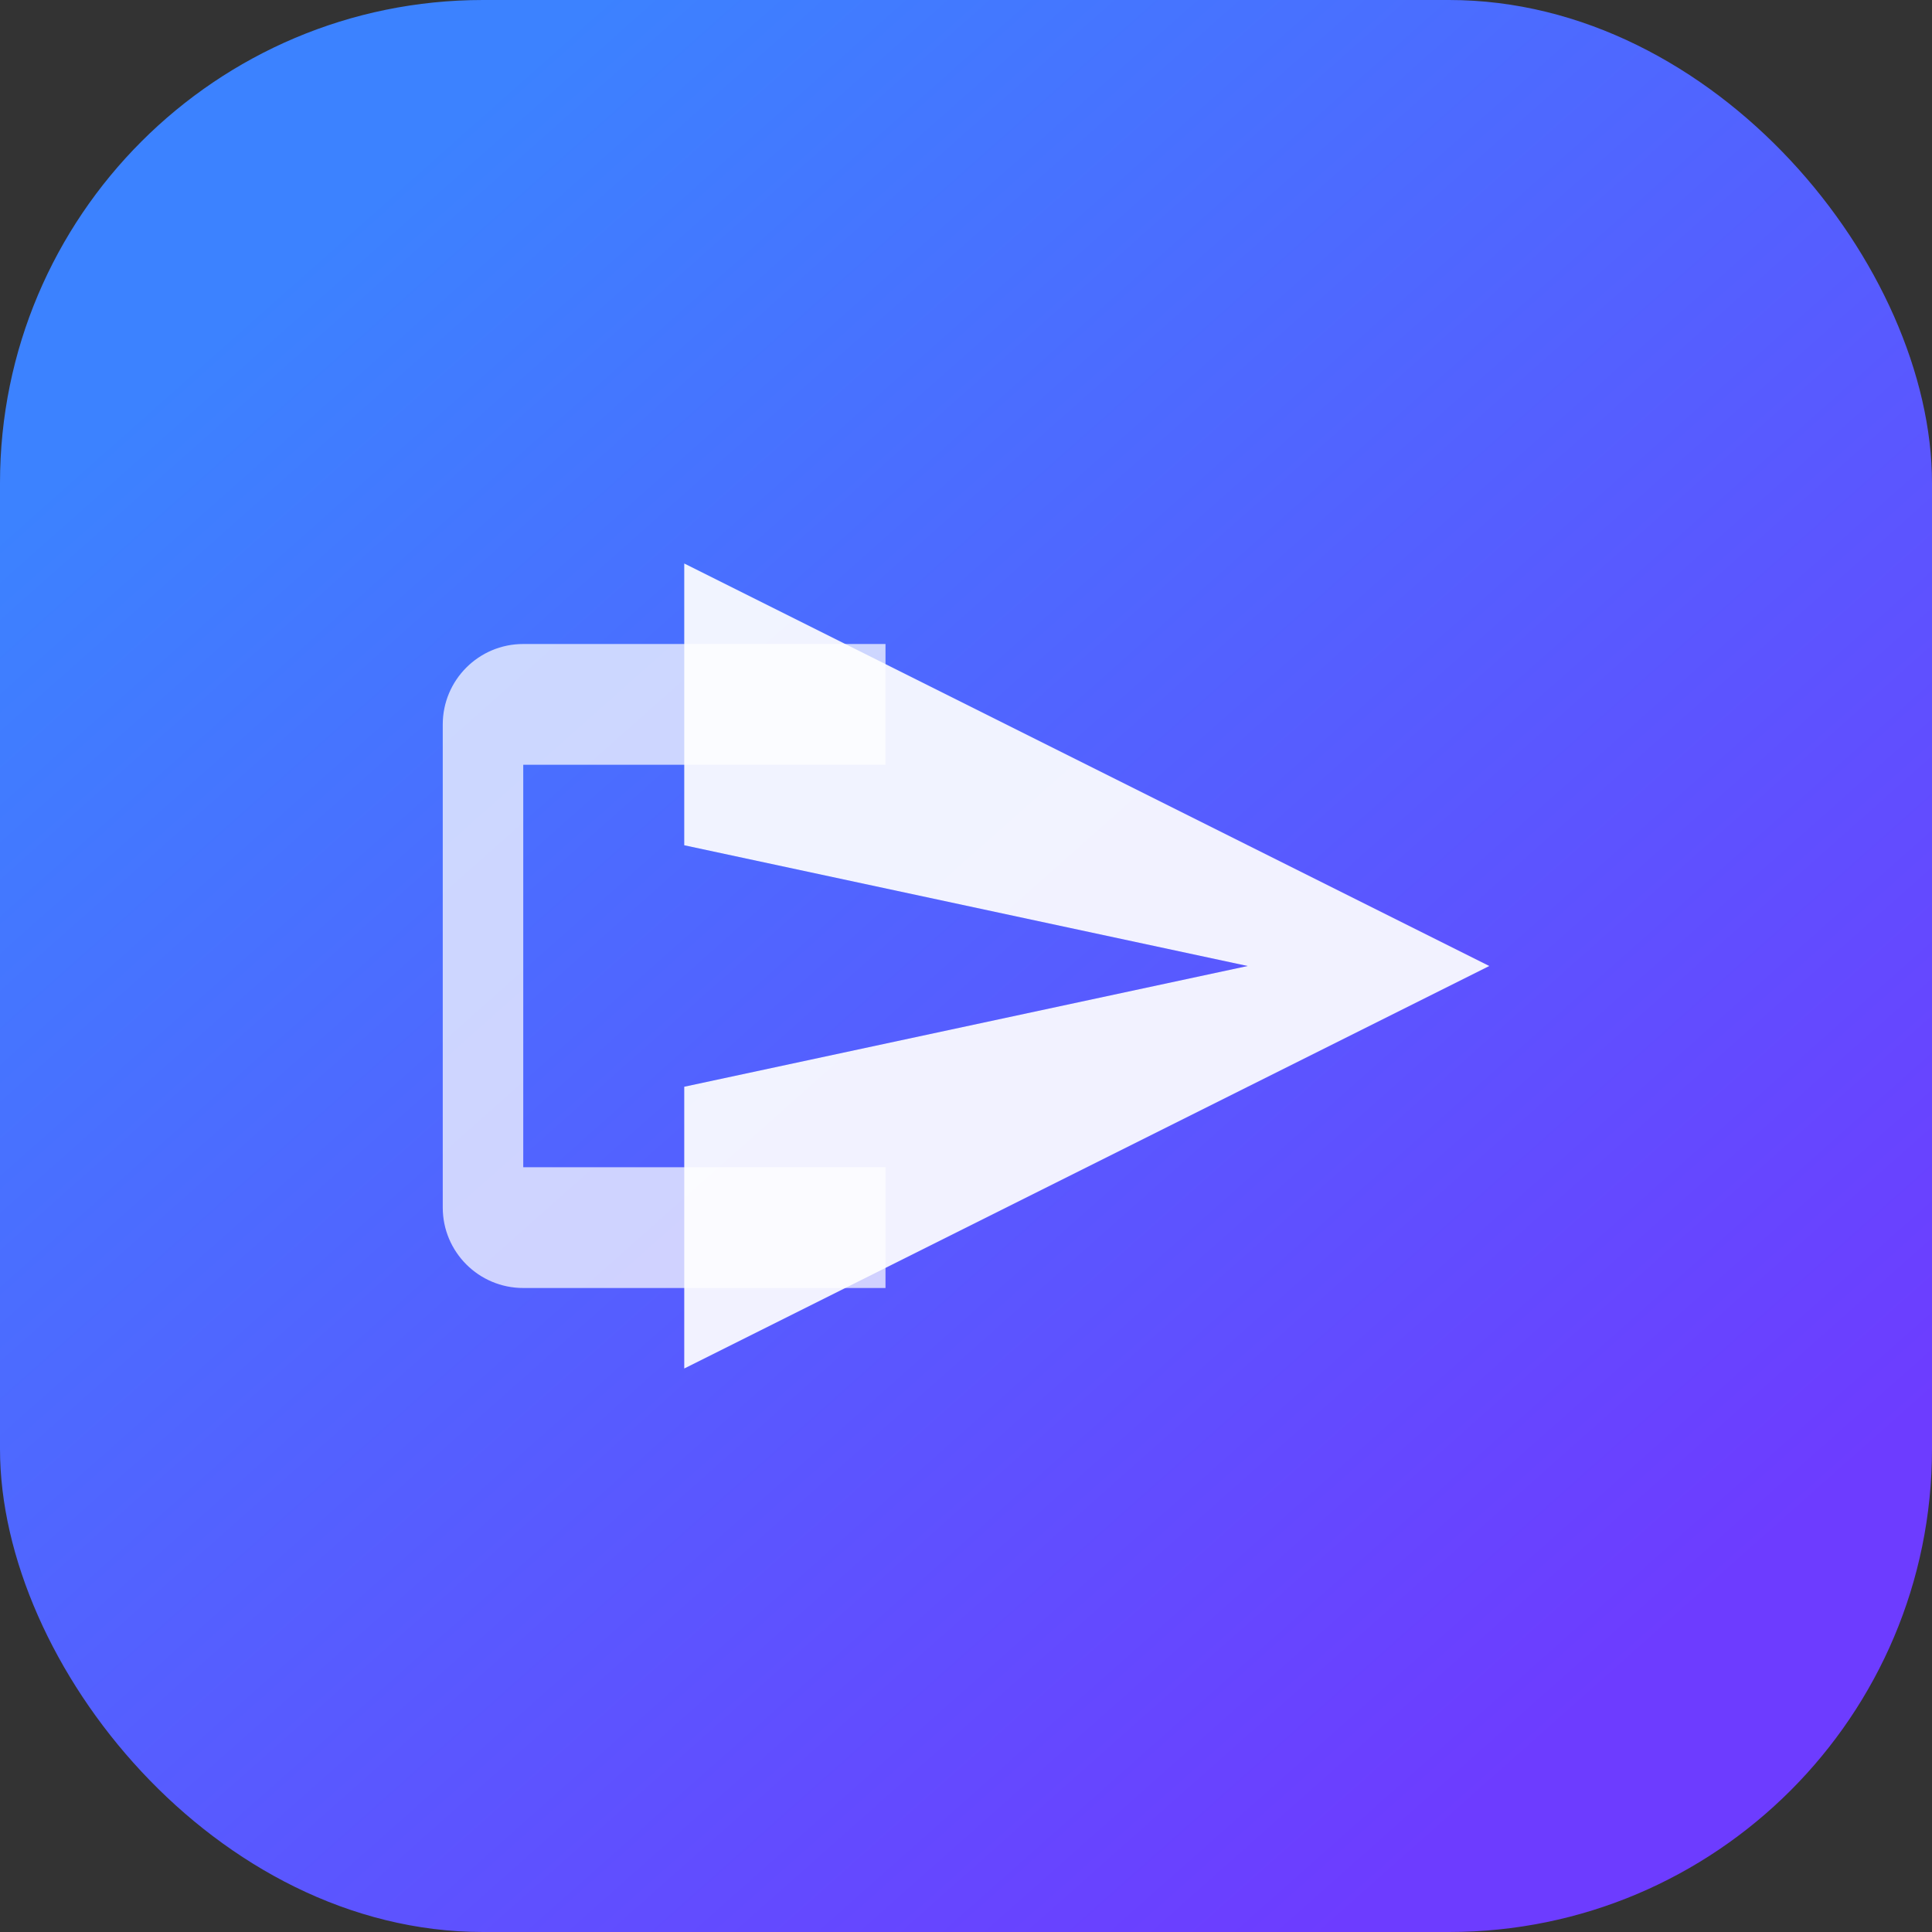 <svg width="48" height="48" viewBox="0 0 48 48" fill="none" xmlns="http://www.w3.org/2000/svg">
  <rect x="0" y="0" width="48" height="48" fill="#333333" stroke="none"/>
  <defs>
    <linearGradient id="zendGradient" x1="8" y1="6" x2="40" y2="42" gradientUnits="userSpaceOnUse">
      <stop offset="0" stop-color="#3C82FF"/>
      <stop offset="1" stop-color="#6D3CFF"/>
    </linearGradient>
  </defs>
  <rect width="48" height="48" rx="12" fill="url(#zendGradient)"/>
  <path d="M17 34V27L31 24L17 21V14L37 24L17 34Z" fill="white" fill-opacity="0.92"/>
  <path d="M11 18C11 16.895 11.895 16 13 16H22V19H13V29H22V32H13C11.895 32 11 31.105 11 30V18Z" fill="white" fill-opacity="0.72"/>
</svg>

